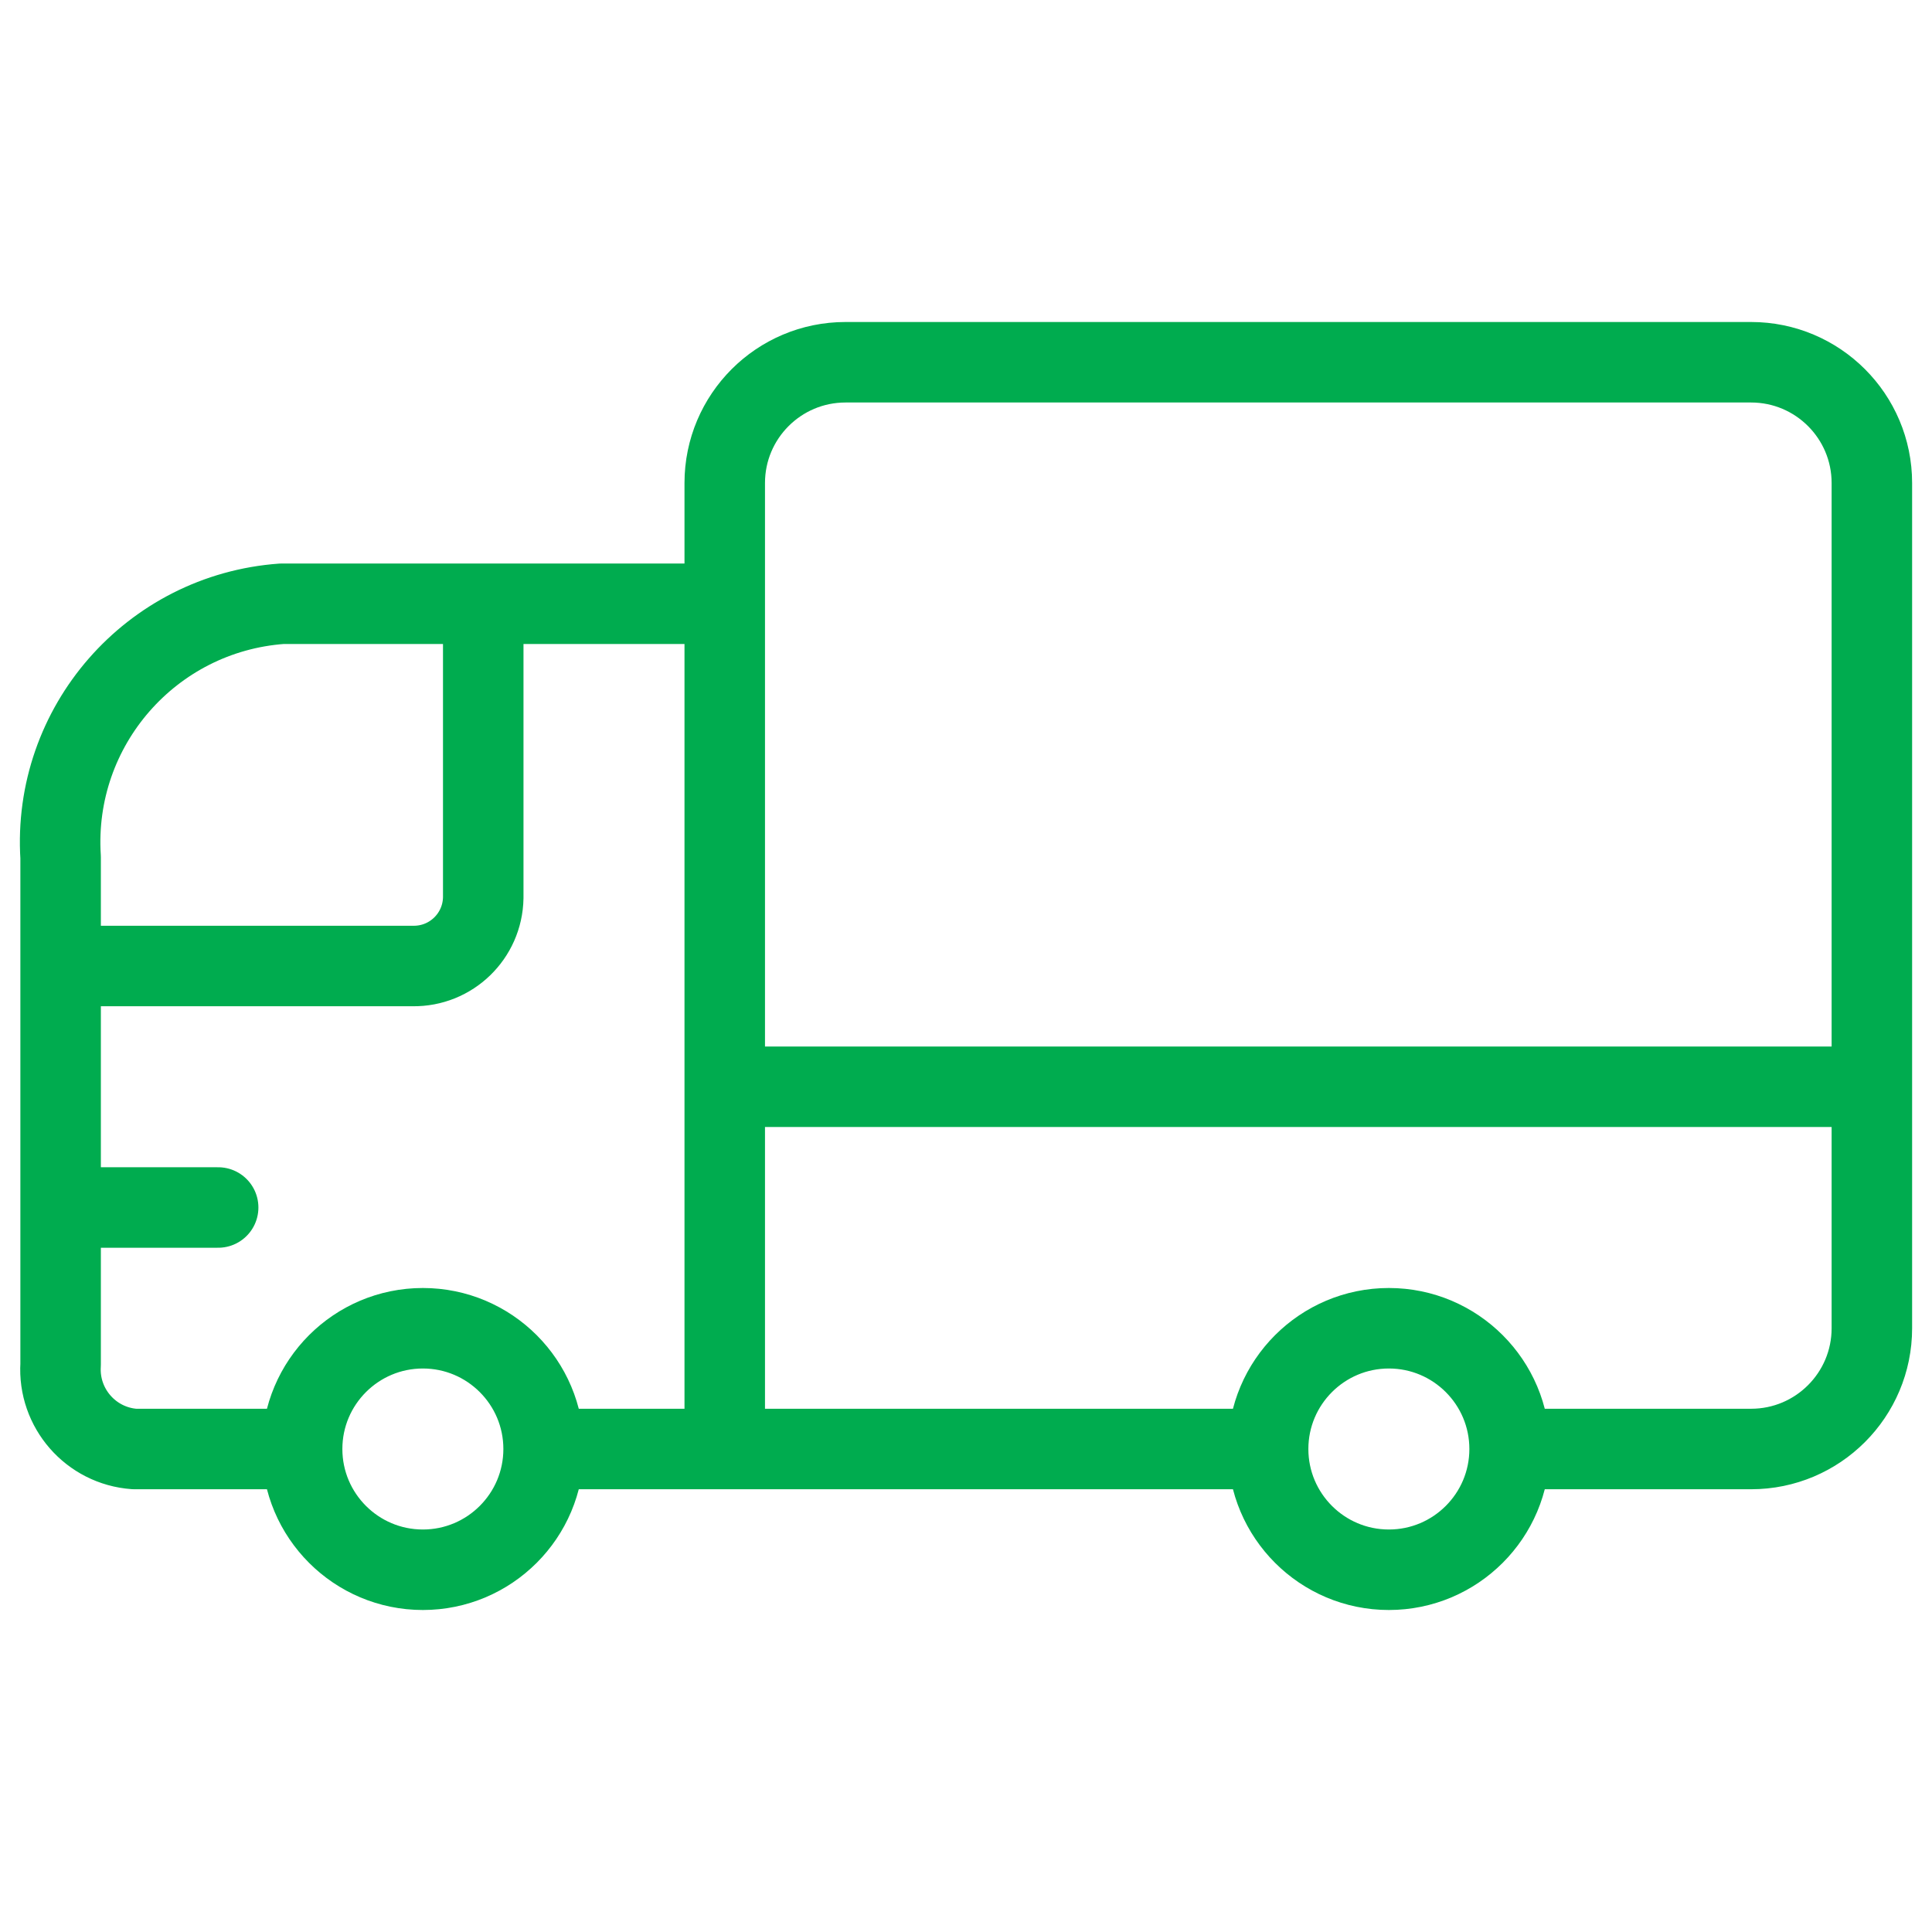 <svg xmlns="http://www.w3.org/2000/svg" fill="none" viewBox="0 0 24 24" height="24" width="24">
<path stroke-linejoin="round" stroke-linecap="round" stroke="#00AC4F" d="M23.253 13.5H9.003V6C9.003 5.172 9.675 4.5 10.503 4.5H21.753C22.581 4.5 23.253 5.172 23.253 6V13.5ZM23.253 13.5V16.5C23.253 17.328 22.581 18 21.753 18H18.753M18.753 18C18.753 18.828 18.081 19.5 17.253 19.5C16.425 19.5 15.753 18.828 15.753 18M18.753 18C18.753 17.172 18.081 16.5 17.253 16.5C16.425 16.5 15.753 17.172 15.753 18M15.753 18H6.753M6.753 18C6.753 18.828 6.081 19.5 5.253 19.5C4.425 19.5 3.753 18.828 3.753 18M6.753 18C6.753 17.172 6.081 16.5 5.253 16.5C4.425 16.5 3.753 17.172 3.753 18M3.753 18H1.67C1.128 17.961 0.719 17.492 0.753 16.95V10.65C0.65 9.023 1.877 7.617 3.503 7.5H9.003V18M0.753 12H5.128C5.604 12.007 5.995 11.628 6.003 11.152V7.5M0.753 15H2.71"></path>
</svg>
